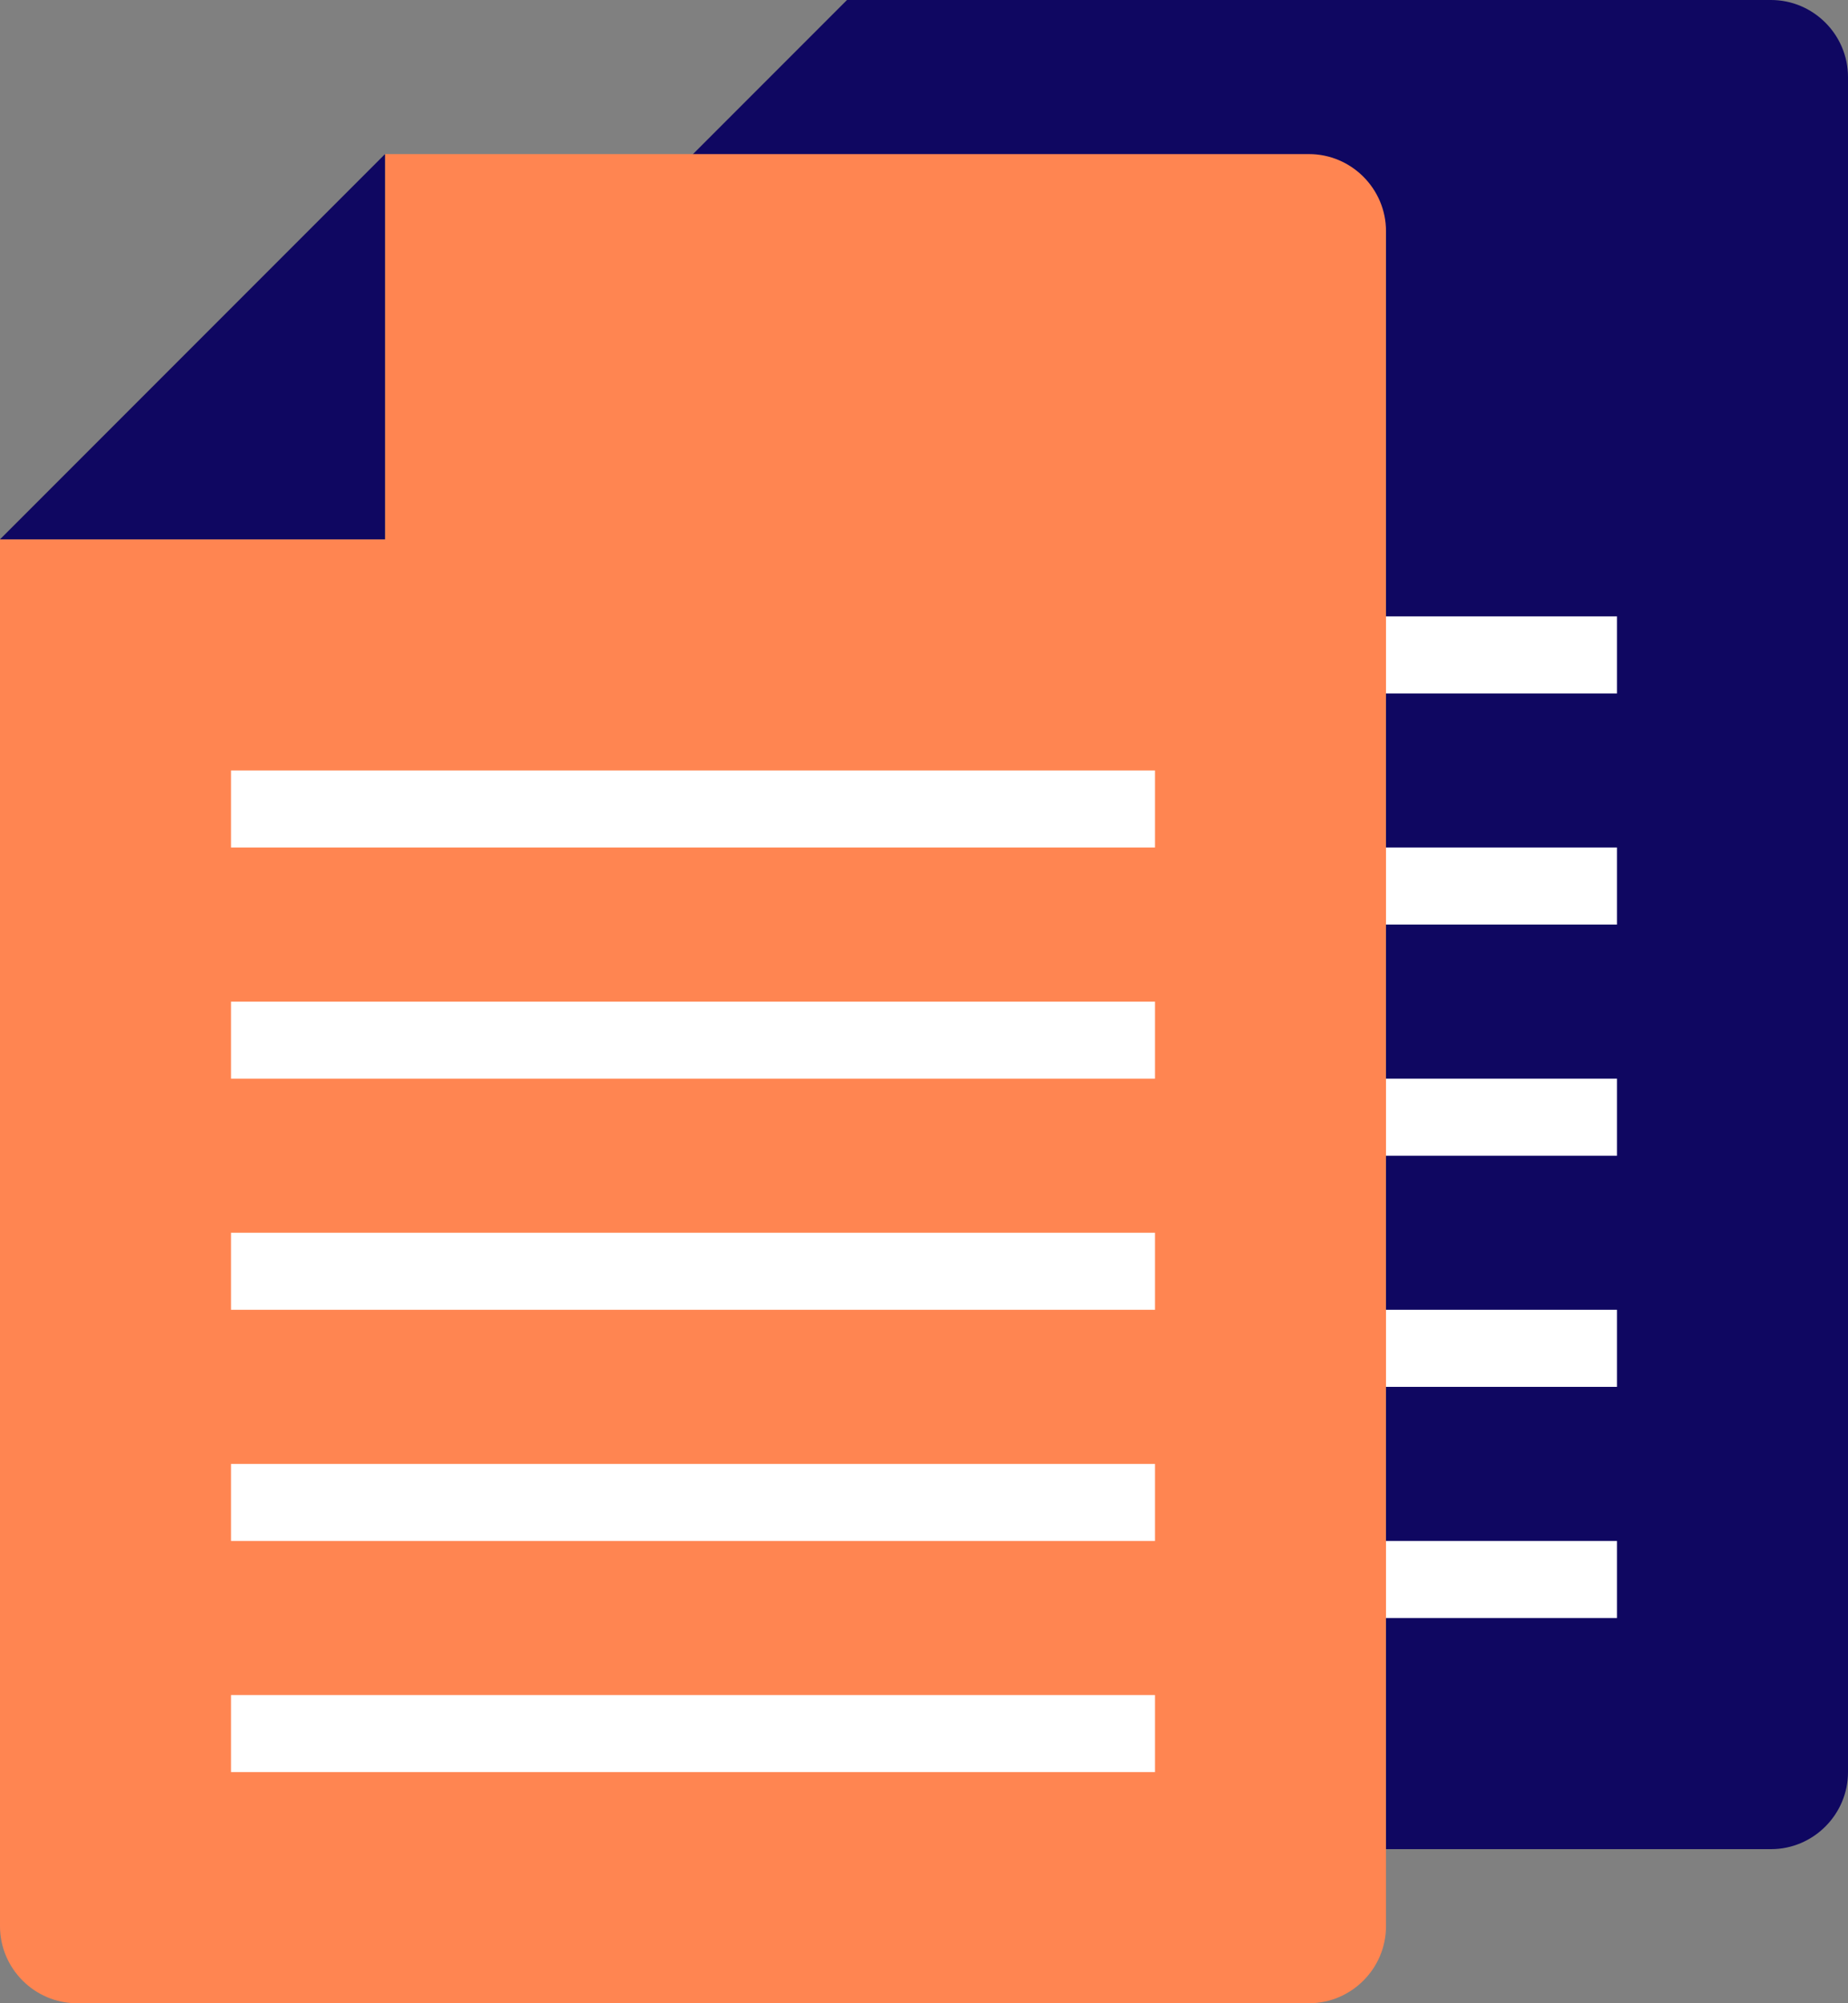 <svg height="26" overflow="visible" viewBox="0 0 24 26" width="24" xmlns="http://www.w3.org/2000/svg"><rect x="0" y="0" width="24" height="26" fill="#808080" stroke="none"/><g><defs><path id="path-17224039789921819126" d="M27 27 C27 27 11 27 11 27 C10.45 27 10 26.55 10 26 C10 26 10 8 10 8 C10 8 15 3 15 3 C15 3 27 3 27 3 C27.55 3 28 3.45 28 4 C28 4 28 26 28 26 C28 26.55 27.55 27 27 27 Z" vector-effect="non-scaling-stroke"/></defs> <path style="stroke-width: 0; stroke-linecap: butt; stroke-linejoin: miter; fill: rgb(15, 7, 97);" d="M23 24 C23 24 7 24 7 24 C6.45 24 6 23.55 6 23 C6 23 6 5 6 5 C6 5 11 0 11 0 C11 0 23 0 23 0 C23.55 0 24 0.45 24 1 C24 1 24 23 24 23 C24 23.55 23.55 24 23 24 Z" vector-effect="non-scaling-stroke"/></g><g><defs><path id="path-17224039789911819124" d="M13 12 C13 12 13 11 13 11 C13 11 25 11 25 11 C25 11 25 12 25 12 C25 12 13 12 13 12 Z" vector-effect="non-scaling-stroke"/></defs> <path style="stroke-width: 0; stroke-linecap: butt; stroke-linejoin: miter; fill: rgb(255, 255, 255);" d="M9 9 C9 9 9 8 9 8 C9 8 21 8 21 8 C21 8 21 9 21 9 C21 9 9 9 9 9 Z" vector-effect="non-scaling-stroke"/></g><g><defs><path id="path-17224039789911819122" d="M13 15 C13 15 13 14 13 14 C13 14 25 14 25 14 C25 14 25 15 25 15 C25 15 13 15 13 15 Z" vector-effect="non-scaling-stroke"/></defs> <path style="stroke-width: 0; stroke-linecap: butt; stroke-linejoin: miter; fill: rgb(255, 255, 255);" d="M9 12 C9 12 9 11 9 11 C9 11 21 11 21 11 C21 11 21 12 21 12 C21 12 9 12 9 12 Z" vector-effect="non-scaling-stroke"/></g><g><defs><path id="path-17224039789911819120" d="M13 18 C13 18 13 17 13 17 C13 17 25 17 25 17 C25 17 25 18 25 18 C25 18 13 18 13 18 Z" vector-effect="non-scaling-stroke"/></defs> <path style="stroke-width: 0; stroke-linecap: butt; stroke-linejoin: miter; fill: rgb(255, 255, 255);" d="M9 15 C9 15 9 14 9 14 C9 14 21 14 21 14 C21 14 21 15 21 15 C21 15 9 15 9 15 Z" vector-effect="non-scaling-stroke"/></g><g><defs><path id="path-17224039789901819118" d="M13 21 C13 21 13 20 13 20 C13 20 25 20 25 20 C25 20 25 21 25 21 C25 21 13 21 13 21 Z" vector-effect="non-scaling-stroke"/></defs> <path style="stroke-width: 0; stroke-linecap: butt; stroke-linejoin: miter; fill: rgb(255, 255, 255);" d="M9 18 C9 18 9 17 9 17 C9 17 21 17 21 17 C21 17 21 18 21 18 C21 18 9 18 9 18 Z" vector-effect="non-scaling-stroke"/></g><g><defs><path id="path-17224039789901819116" d="M13 24 C13 24 13 23 13 23 C13 23 25 23 25 23 C25 23 25 24 25 24 C25 24 13 24 13 24 Z" vector-effect="non-scaling-stroke"/></defs> <path style="stroke-width: 0; stroke-linecap: butt; stroke-linejoin: miter; fill: rgb(255, 255, 255);" d="M9 21 C9 21 9 20 9 20 C9 20 21 20 21 20 C21 20 21 21 21 21 C21 21 9 21 9 21 Z" vector-effect="non-scaling-stroke"/></g><g><defs><path id="path-17224039789901819114" d="M21 29 C21 29 5 29 5 29 C4.45 29 4 28.55 4 28 C4 28 4 10 4 10 C4 10 9 10 9 10 C9 10 9 5 9 5 C9 5 21 5 21 5 C21.55 5 22 5.45 22 6 C22 6 22 28 22 28 C22 28.55 21.55 29 21 29 Z" vector-effect="non-scaling-stroke"/></defs> <path style="stroke-width: 0; stroke-linecap: butt; stroke-linejoin: miter; fill: rgb(255, 133, 81);" d="M17 26 C17 26 1 26 1 26 C0.45 26 0 25.55 0 25 C0 25 0 7 0 7 C0 7 5 7 5 7 C5 7 5 2 5 2 C5 2 17 2 17 2 C17.55 2 18 2.45 18 3 C18 3 18 25 18 25 C18 25.55 17.55 26 17 26 Z" vector-effect="non-scaling-stroke"/></g><g><defs><path id="path-17224039789901819112" d="M4 10 C4 10 9 10 9 10 C9 10 9 5 9 5 C9 5 4 10 4 10 Z" vector-effect="non-scaling-stroke"/></defs> <path style="stroke-width: 0; stroke-linecap: butt; stroke-linejoin: miter; fill: rgb(15, 7, 97);" d="M0 7 C0 7 5 7 5 7 C5 7 5 2 5 2 C5 2 0 7 0 7 Z" vector-effect="non-scaling-stroke"/></g><g><defs><path id="path-17224039789901819110" d="M7 14 C7 14 7 13 7 13 C7 13 19 13 19 13 C19 13 19 14 19 14 C19 14 7 14 7 14 Z" vector-effect="non-scaling-stroke"/></defs> <path style="stroke-width: 0; stroke-linecap: butt; stroke-linejoin: miter; fill: rgb(255, 255, 255);" d="M3 11 C3 11 3 10 3 10 C3 10 15 10 15 10 C15 10 15 11 15 11 C15 11 3 11 3 11 Z" vector-effect="non-scaling-stroke"/></g><g><defs><path id="path-17224039789901819108" d="M7 17 C7 17 7 16 7 16 C7 16 19 16 19 16 C19 16 19 17 19 17 C19 17 7 17 7 17 Z" vector-effect="non-scaling-stroke"/></defs> <path style="stroke-width: 0; stroke-linecap: butt; stroke-linejoin: miter; fill: rgb(255, 255, 255);" d="M3 14 C3 14 3 13 3 13 C3 13 15 13 15 13 C15 13 15 14 15 14 C15 14 3 14 3 14 Z" vector-effect="non-scaling-stroke"/></g><g><defs><path id="path-17224039789891819106" d="M7 20 C7 20 7 19 7 19 C7 19 19 19 19 19 C19 19 19 20 19 20 C19 20 7 20 7 20 Z" vector-effect="non-scaling-stroke"/></defs> <path style="stroke-width: 0; stroke-linecap: butt; stroke-linejoin: miter; fill: rgb(255, 255, 255);" d="M3 17 C3 17 3 16 3 16 C3 16 15 16 15 16 C15 16 15 17 15 17 C15 17 3 17 3 17 Z" vector-effect="non-scaling-stroke"/></g><g><defs><path id="path-17224039789891819104" d="M7 23 C7 23 7 22 7 22 C7 22 19 22 19 22 C19 22 19 23 19 23 C19 23 7 23 7 23 Z" vector-effect="non-scaling-stroke"/></defs> <path style="stroke-width: 0; stroke-linecap: butt; stroke-linejoin: miter; fill: rgb(255, 255, 255);" d="M3 20 C3 20 3 19 3 19 C3 19 15 19 15 19 C15 19 15 20 15 20 C15 20 3 20 3 20 Z" vector-effect="non-scaling-stroke"/></g><g><defs><path id="path-17224039789891819102" d="M7 26 C7 26 7 25 7 25 C7 25 19 25 19 25 C19 25 19 26 19 26 C19 26 7 26 7 26 Z" vector-effect="non-scaling-stroke"/></defs> <path style="stroke-width: 0; stroke-linecap: butt; stroke-linejoin: miter; fill: rgb(255, 255, 255);" d="M3 23 C3 23 3 22 3 22 C3 22 15 22 15 22 C15 22 15 23 15 23 C15 23 3 23 3 23 Z" vector-effect="non-scaling-stroke"/></g></svg>